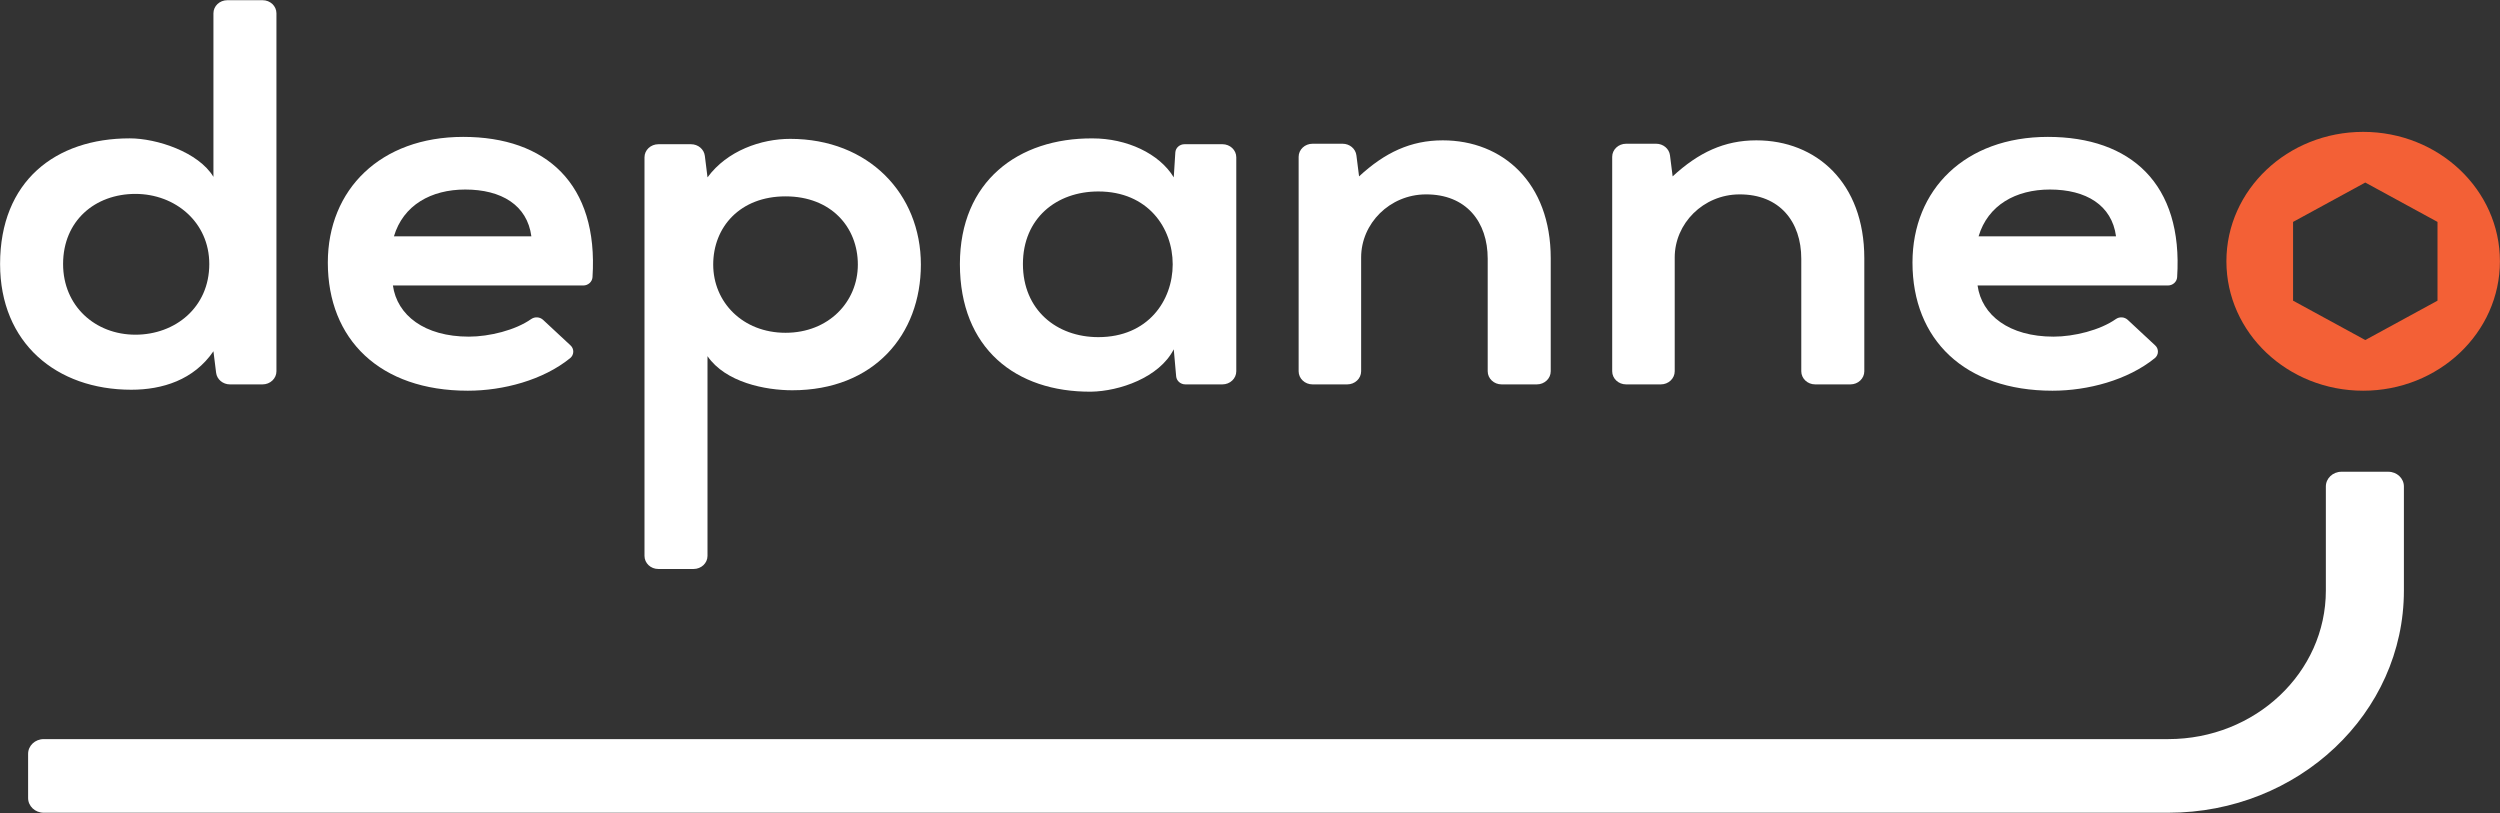 <svg width="123" height="40" viewBox="0 0 123 40" fill="none" xmlns="http://www.w3.org/2000/svg">
<rect x="0" y="0" width="123" height="40" fill="#333333" stroke="none"/>
<g id="Logo Depanneo" clip-path="url(#clip0_1850_3475)">
<path id="Vector" d="M13.601 0.654V18.267C13.601 18.623 13.294 18.912 12.918 18.912H11.312C10.966 18.912 10.674 18.667 10.633 18.342L10.501 17.282C9.535 18.696 7.985 19.175 6.46 19.175C2.774 19.175 0.004 16.874 0.004 12.991C0.004 8.918 2.723 6.807 6.384 6.807C7.705 6.807 9.764 7.478 10.501 8.701V0.654C10.501 0.297 10.807 0.01 11.185 0.01H12.919C13.295 0.009 13.601 0.297 13.601 0.654ZM3.104 12.991C3.104 15.053 4.68 16.467 6.662 16.467C8.619 16.467 10.297 15.124 10.297 12.991C10.297 10.93 8.619 9.54 6.662 9.54C4.68 9.54 3.104 10.858 3.104 12.991Z" fill="white"/>
<path id="Vector_2" d="M19.331 14.046C19.535 15.508 20.882 16.563 23.068 16.563C24.076 16.563 25.36 16.246 26.137 15.696C26.226 15.636 26.331 15.607 26.437 15.615C26.544 15.623 26.644 15.666 26.722 15.739L28.068 16.992C28.113 17.032 28.148 17.081 28.172 17.137C28.196 17.192 28.207 17.251 28.205 17.311C28.203 17.371 28.189 17.43 28.162 17.483C28.135 17.537 28.097 17.584 28.05 17.622C26.718 18.702 24.761 19.223 23.017 19.223C18.696 19.223 16.129 16.707 16.129 12.919C16.129 9.324 18.721 6.735 22.788 6.735C26.863 6.735 29.45 9.043 29.151 13.638C29.136 13.866 28.938 14.046 28.695 14.046H19.331ZM26.143 11.626C25.94 10.092 24.669 9.325 22.89 9.325C21.212 9.325 19.84 10.091 19.382 11.626H26.143Z" fill="white"/>
<path id="Vector_3" d="M31.709 27.351V7.739C31.709 7.383 32.016 7.096 32.393 7.096H33.999C34.346 7.096 34.637 7.341 34.678 7.666L34.81 8.726C35.776 7.409 37.453 6.832 38.877 6.832C42.74 6.832 45.307 9.541 45.307 13.017C45.307 16.468 42.994 19.201 38.978 19.201C37.657 19.201 35.699 18.817 34.809 17.523V27.351C34.809 27.707 34.502 27.994 34.125 27.994H32.391C32.015 27.996 31.709 27.707 31.709 27.351ZM42.206 13.017C42.206 11.171 40.885 9.661 38.648 9.661C36.411 9.661 35.09 11.17 35.09 13.017C35.09 14.864 36.538 16.373 38.648 16.373C40.757 16.373 42.206 14.861 42.206 13.017Z" fill="white"/>
<path id="Vector_4" d="M58.281 7.095H60.142C60.52 7.095 60.825 7.383 60.825 7.738V18.267C60.825 18.623 60.519 18.912 60.142 18.912H58.321C58.084 18.912 57.887 18.74 57.867 18.518L57.749 17.186C57.038 18.576 55.081 19.247 53.683 19.271C49.972 19.295 47.227 17.138 47.227 12.993C47.227 8.919 50.099 6.785 53.759 6.809C55.437 6.809 57.039 7.552 57.749 8.726L57.826 7.501C57.84 7.272 58.039 7.095 58.281 7.095ZM50.328 12.991C50.328 15.244 51.98 16.587 54.037 16.587C58.917 16.587 58.917 9.42 54.037 9.42C51.98 9.42 50.328 10.738 50.328 12.991Z" fill="white"/>
<path id="Vector_5" d="M73.879 18.912C73.501 18.912 73.195 18.623 73.195 18.267V12.728C73.195 10.923 72.145 9.553 70.147 9.564C68.373 9.573 66.968 10.994 66.968 12.667V18.267C66.968 18.623 66.662 18.912 66.285 18.912H64.576C64.199 18.912 63.893 18.623 63.893 18.267V7.715C63.893 7.36 64.199 7.072 64.576 7.072H66.056C66.403 7.072 66.694 7.317 66.735 7.64L66.866 8.678C68.137 7.504 69.408 6.905 70.984 6.905C73.933 6.905 76.296 8.99 76.296 12.705V18.267C76.296 18.623 75.99 18.912 75.613 18.912H73.879Z" fill="white"/>
<path id="Vector_6" d="M89.306 18.912C88.929 18.912 88.623 18.623 88.623 18.267V12.728C88.623 10.923 87.572 9.553 85.574 9.564C83.8 9.573 82.396 10.994 82.396 12.667V18.267C82.396 18.623 82.089 18.912 81.713 18.912H80.004C79.626 18.912 79.32 18.623 79.32 18.267V7.715C79.32 7.36 79.627 7.072 80.004 7.072H81.484C81.83 7.072 82.122 7.317 82.163 7.64L82.294 8.678C83.565 7.504 84.836 6.905 86.412 6.905C89.36 6.905 91.724 8.99 91.724 12.705V18.267C91.724 18.623 91.417 18.912 91.041 18.912H89.306Z" fill="white"/>
<path id="Vector_7" d="M97.296 14.046C97.5 15.508 98.847 16.563 101.033 16.563C102.041 16.563 103.325 16.246 104.103 15.696C104.191 15.636 104.296 15.607 104.402 15.615C104.509 15.623 104.609 15.666 104.687 15.739L106.033 16.992C106.078 17.032 106.113 17.081 106.137 17.137C106.16 17.192 106.172 17.251 106.17 17.311C106.168 17.371 106.154 17.43 106.127 17.483C106.1 17.537 106.062 17.584 106.015 17.622C104.682 18.702 102.726 19.223 100.982 19.223C96.661 19.223 94.094 16.707 94.094 12.919C94.094 9.324 96.686 6.735 100.753 6.735C104.828 6.735 107.415 9.043 107.115 13.638C107.101 13.866 106.902 14.046 106.66 14.046H97.296ZM104.108 11.626C103.905 10.092 102.634 9.325 100.855 9.325C99.177 9.325 97.805 10.091 97.347 11.626H104.108Z" fill="white"/>
<path id="Vector_8" d="M106.679 39.987H2.151C1.727 39.987 1.383 39.663 1.383 39.263V37.089C1.383 36.688 1.727 36.364 2.151 36.364H106.679C110.961 36.364 114.432 33.091 114.432 29.053V23.934C114.432 23.534 114.776 23.21 115.2 23.21H117.504C117.929 23.21 118.272 23.534 118.272 23.934V29.055C118.272 35.093 113.082 39.987 106.679 39.987Z" fill="white"/>
<path id="Vector_9" d="M116.268 6.488C112.552 6.488 109.539 9.339 109.539 12.855C109.539 16.372 112.552 19.223 116.268 19.223C119.984 19.223 122.996 16.372 122.996 12.855C122.996 9.339 119.984 6.488 116.268 6.488ZM119.925 14.793L116.372 16.73L112.819 14.793V10.918L116.372 8.981L119.925 10.918V14.793Z" fill="#F36036"/>
</g>
<defs>
<clipPath id="clip0_1850_3475">
<rect width="123" height="40" fill="white"/>
</clipPath>
</defs>
</svg>
